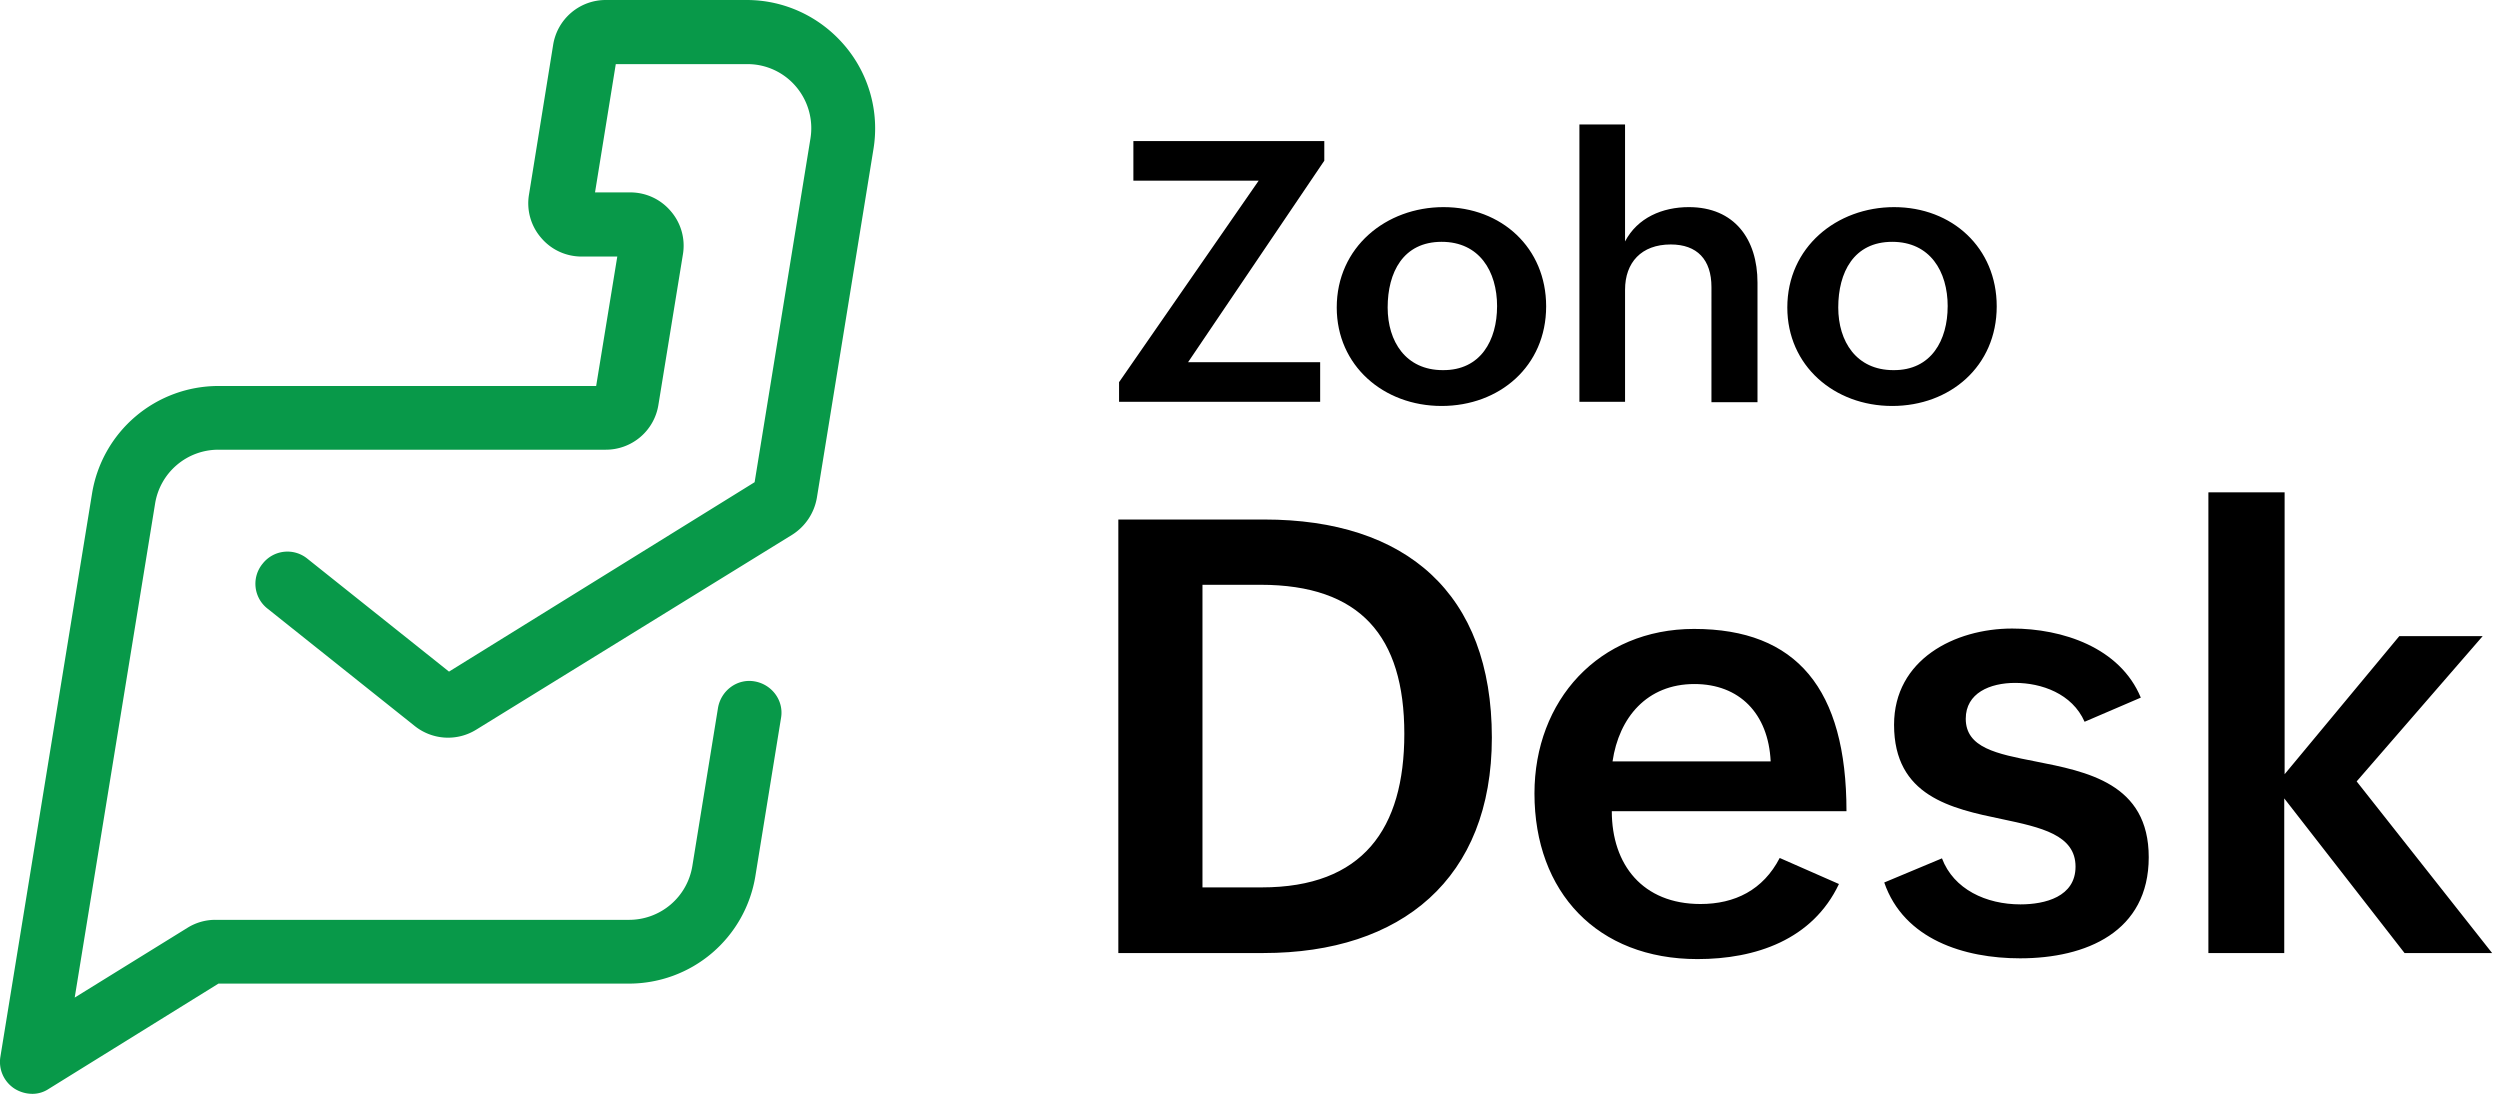 <svg xmlns="http://www.w3.org/2000/svg" width="93" height="41" fill="none"><path fill="#000" d="M41.602 19.326h5.431c5.264 0 8.464 2.737 8.464 8.113 0 5.25-3.368 8.014-8.492 8.014h-5.403V19.326Zm5.333 13.685c3.762 0 5.306-2.175 5.306-5.713 0-3.635-1.642-5.544-5.348-5.544h-2.161v11.257h2.203Zm21.474-.126c-.983 2.077-3.102 2.793-5.264 2.793-3.719 0-6.063-2.484-6.063-6.162 0-3.453 2.386-6.12 5.937-6.12 3.818 0 5.67 2.232 5.67 6.78h-8.73c0 1.993 1.151 3.453 3.299 3.453 1.277 0 2.33-.52 2.947-1.713l2.204.969Zm-2.54-4.562c-.085-1.782-1.165-2.877-2.836-2.877-1.768 0-2.807 1.249-3.046 2.877h5.881Zm6.372 3.607c.435 1.152 1.642 1.713 2.92 1.713.912 0 2.049-.28 2.049-1.404 0-1.179-1.277-1.46-2.737-1.768-1.895-.393-4.014-.856-4.014-3.509 0-2.428 2.26-3.58 4.393-3.58 1.867 0 4.014.703 4.786 2.57l-2.091.898c-.463-1.053-1.614-1.446-2.583-1.446-.94 0-1.838.379-1.838 1.333 0 1.081 1.15 1.306 2.582 1.586 1.923.38 4.225.814 4.225 3.566 0 2.779-2.33 3.761-4.786 3.761-2.078 0-4.323-.702-5.053-2.821l2.147-.898Zm9.925-13.614h2.822v10.485l4.266-5.137h3.102l-4.688 5.404 5.04 6.386H89.45L84.974 29.7v5.755h-2.822V18.316h.014Zm-40.537-4.099 5.193-7.495h-4.66V5.248h7.102v.73l-5.067 7.495h4.913v1.474h-7.481v-.73Zm12.07-6.512c2.161 0 3.818 1.516 3.818 3.691 0 2.232-1.741 3.706-3.889 3.706-2.161 0-3.901-1.502-3.901-3.663 0-2.246 1.838-3.734 3.972-3.734Zm1.993 3.691c0-1.305-.66-2.4-2.063-2.4-1.432 0-2.008 1.137-2.008 2.443 0 1.263.674 2.33 2.05 2.33 1.417.014 2.02-1.123 2.02-2.373Zm3.062-6.766h1.698v4.352c.463-.884 1.39-1.277 2.372-1.277 1.699 0 2.555 1.193 2.555 2.807v4.45h-1.713V10.68c0-1.024-.533-1.586-1.515-1.586-1.095 0-1.699.674-1.699 1.685v4.168h-1.698V4.631ZM70.46 7.705c2.162 0 3.818 1.516 3.818 3.691 0 2.232-1.74 3.706-3.888 3.706-2.161 0-3.902-1.502-3.902-3.663 0-2.246 1.839-3.734 3.972-3.734Zm1.994 3.691c0-1.305-.66-2.4-2.064-2.4-1.431 0-2.007 1.137-2.007 2.443 0 1.263.674 2.33 2.05 2.33 1.417.014 2.02-1.123 2.02-2.373Z"/><path fill="#089949" d="M1.193 40.69c-.225 0-.463-.07-.66-.197a1.183 1.183 0 0 1-.519-1.178l3.41-20.956a4.764 4.764 0 0 1 4.703-4h14.05l.786-4.815h-1.32c-.59 0-1.137-.252-1.516-.701a1.958 1.958 0 0 1-.449-1.6l.899-5.573A1.979 1.979 0 0 1 22.542 0h5.235c1.404 0 2.723.618 3.635 1.684a4.753 4.753 0 0 1 1.081 3.86l-2.105 12.97a2.031 2.031 0 0 1-.913 1.375l-11.762 7.256a1.987 1.987 0 0 1-2.288-.14L9.951 22.64a1.173 1.173 0 0 1-.182-1.67 1.173 1.173 0 0 1 1.67-.183l5.264 4.197 11.369-7.046L30.149 5.15a2.389 2.389 0 0 0-.533-1.923 2.363 2.363 0 0 0-1.811-.842h-4.898l-.772 4.772h1.305c.59 0 1.137.253 1.516.702a1.96 1.96 0 0 1 .449 1.6l-.912 5.6a1.979 1.979 0 0 1-1.965 1.67H8.127a2.383 2.383 0 0 0-2.358 2.008L2.779 37.11l4.197-2.597a1.953 1.953 0 0 1 1.052-.295h15.37a2.383 2.383 0 0 0 2.358-2.007l.954-5.88c.113-.646.716-1.096 1.362-.983.645.112 1.095.716.982 1.361L28.1 32.59a4.764 4.764 0 0 1-4.702 4H8.127L1.81 40.508a1.094 1.094 0 0 1-.618.183Z"/></svg>